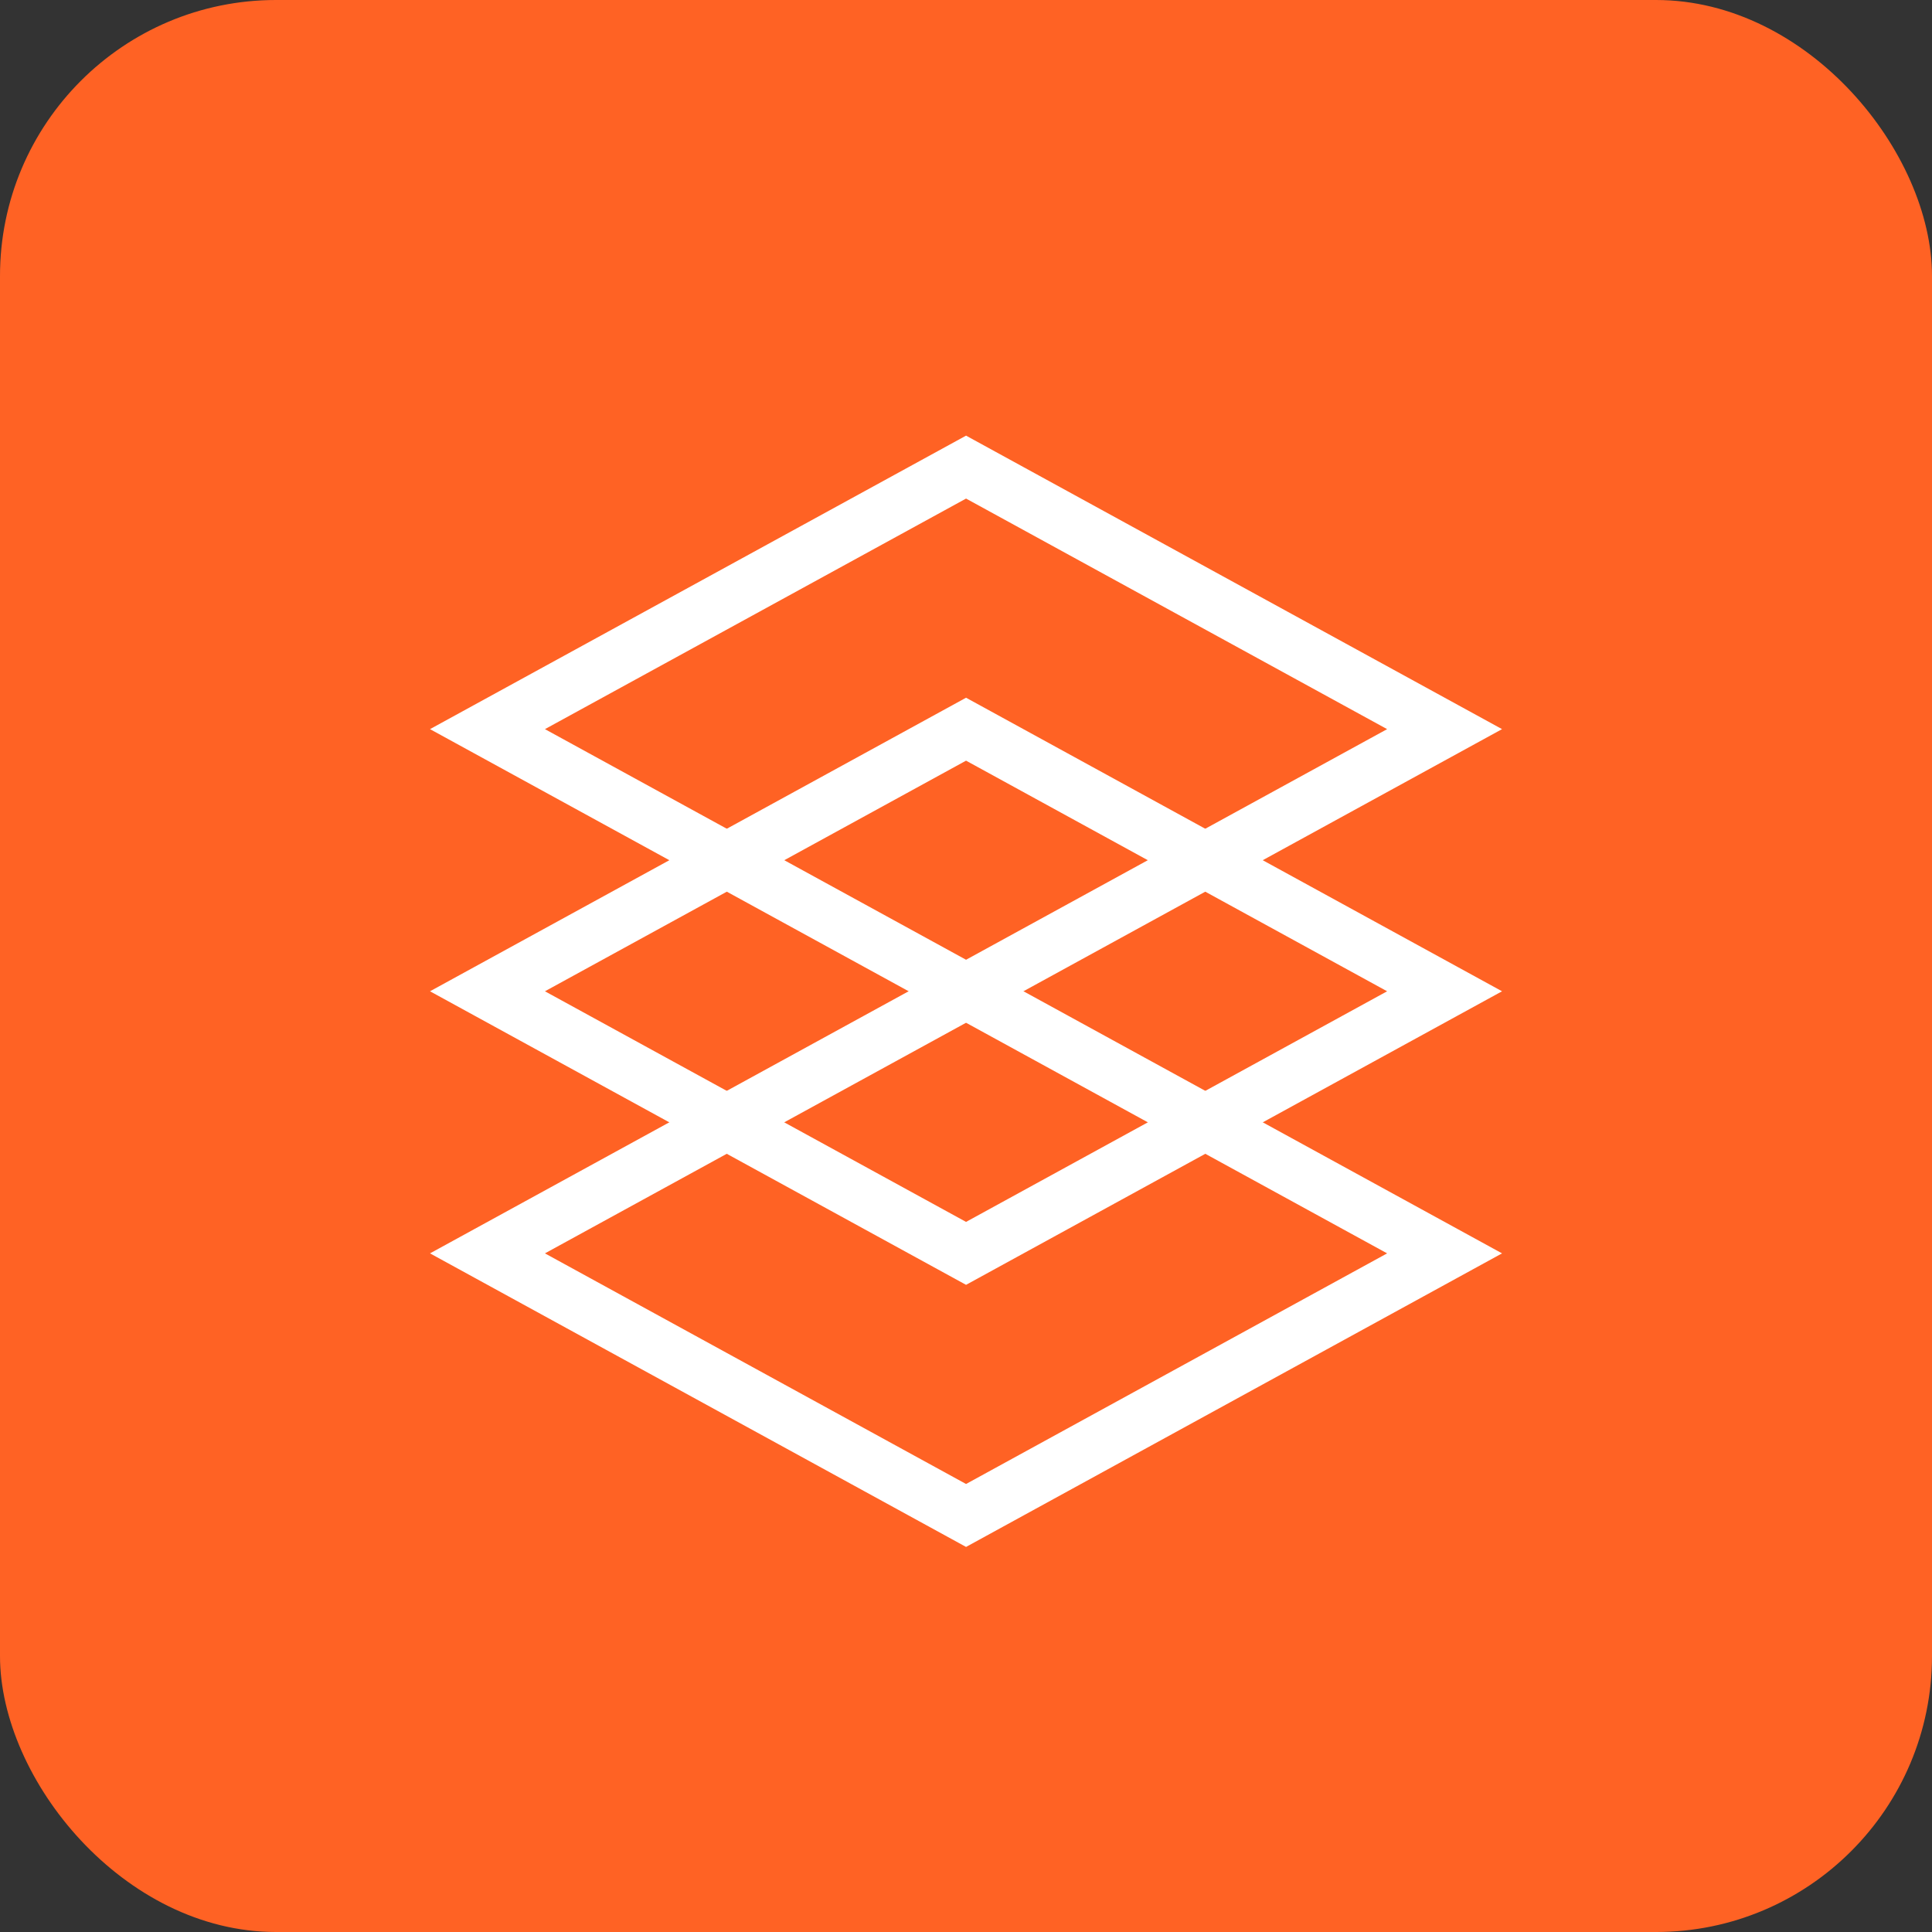 <?xml version="1.0" encoding="UTF-8"?> <svg xmlns="http://www.w3.org/2000/svg" width="35" height="35" viewBox="0 0 35 35"><rect x="0" y="0" width="35" height="35" fill="#333333" stroke="none"/><g id="Grupo_174" data-name="Grupo 174" transform="translate(-117 -5525)"><rect id="Rectángulo_103" data-name="Rectángulo 103" width="35" height="35" rx="5" transform="translate(117 5525)" fill="#ff6224"></rect><g id="Grupo_171" data-name="Grupo 171" transform="translate(125.648 5533.362)"><g id="Grupo_172" data-name="Grupo 172" transform="translate(0.183 0.1)"><path id="Trazado_11606" data-name="Trazado 11606" d="M18.379,5.317,9.71,10.065,1.04,5.317,9.71.57Z" transform="translate(-1.04 -0.57)" fill="none" stroke="#fff" stroke-miterlimit="10" stroke-width="1"></path><path id="Trazado_11607" data-name="Trazado 11607" d="M18.379,38.011,9.71,42.759,1.04,38.011,9.71,33.263Z" transform="translate(-1.04 -28.515)" fill="none" stroke="#fff" stroke-miterlimit="10" stroke-width="1"></path><path id="Trazado_11608" data-name="Trazado 11608" d="M18.379,70.705,9.71,75.453,1.04,70.705,9.71,65.957Z" transform="translate(-1.04 -56.461)" fill="none" stroke="#fff" stroke-miterlimit="10" stroke-width="1"></path></g></g></g></svg> 